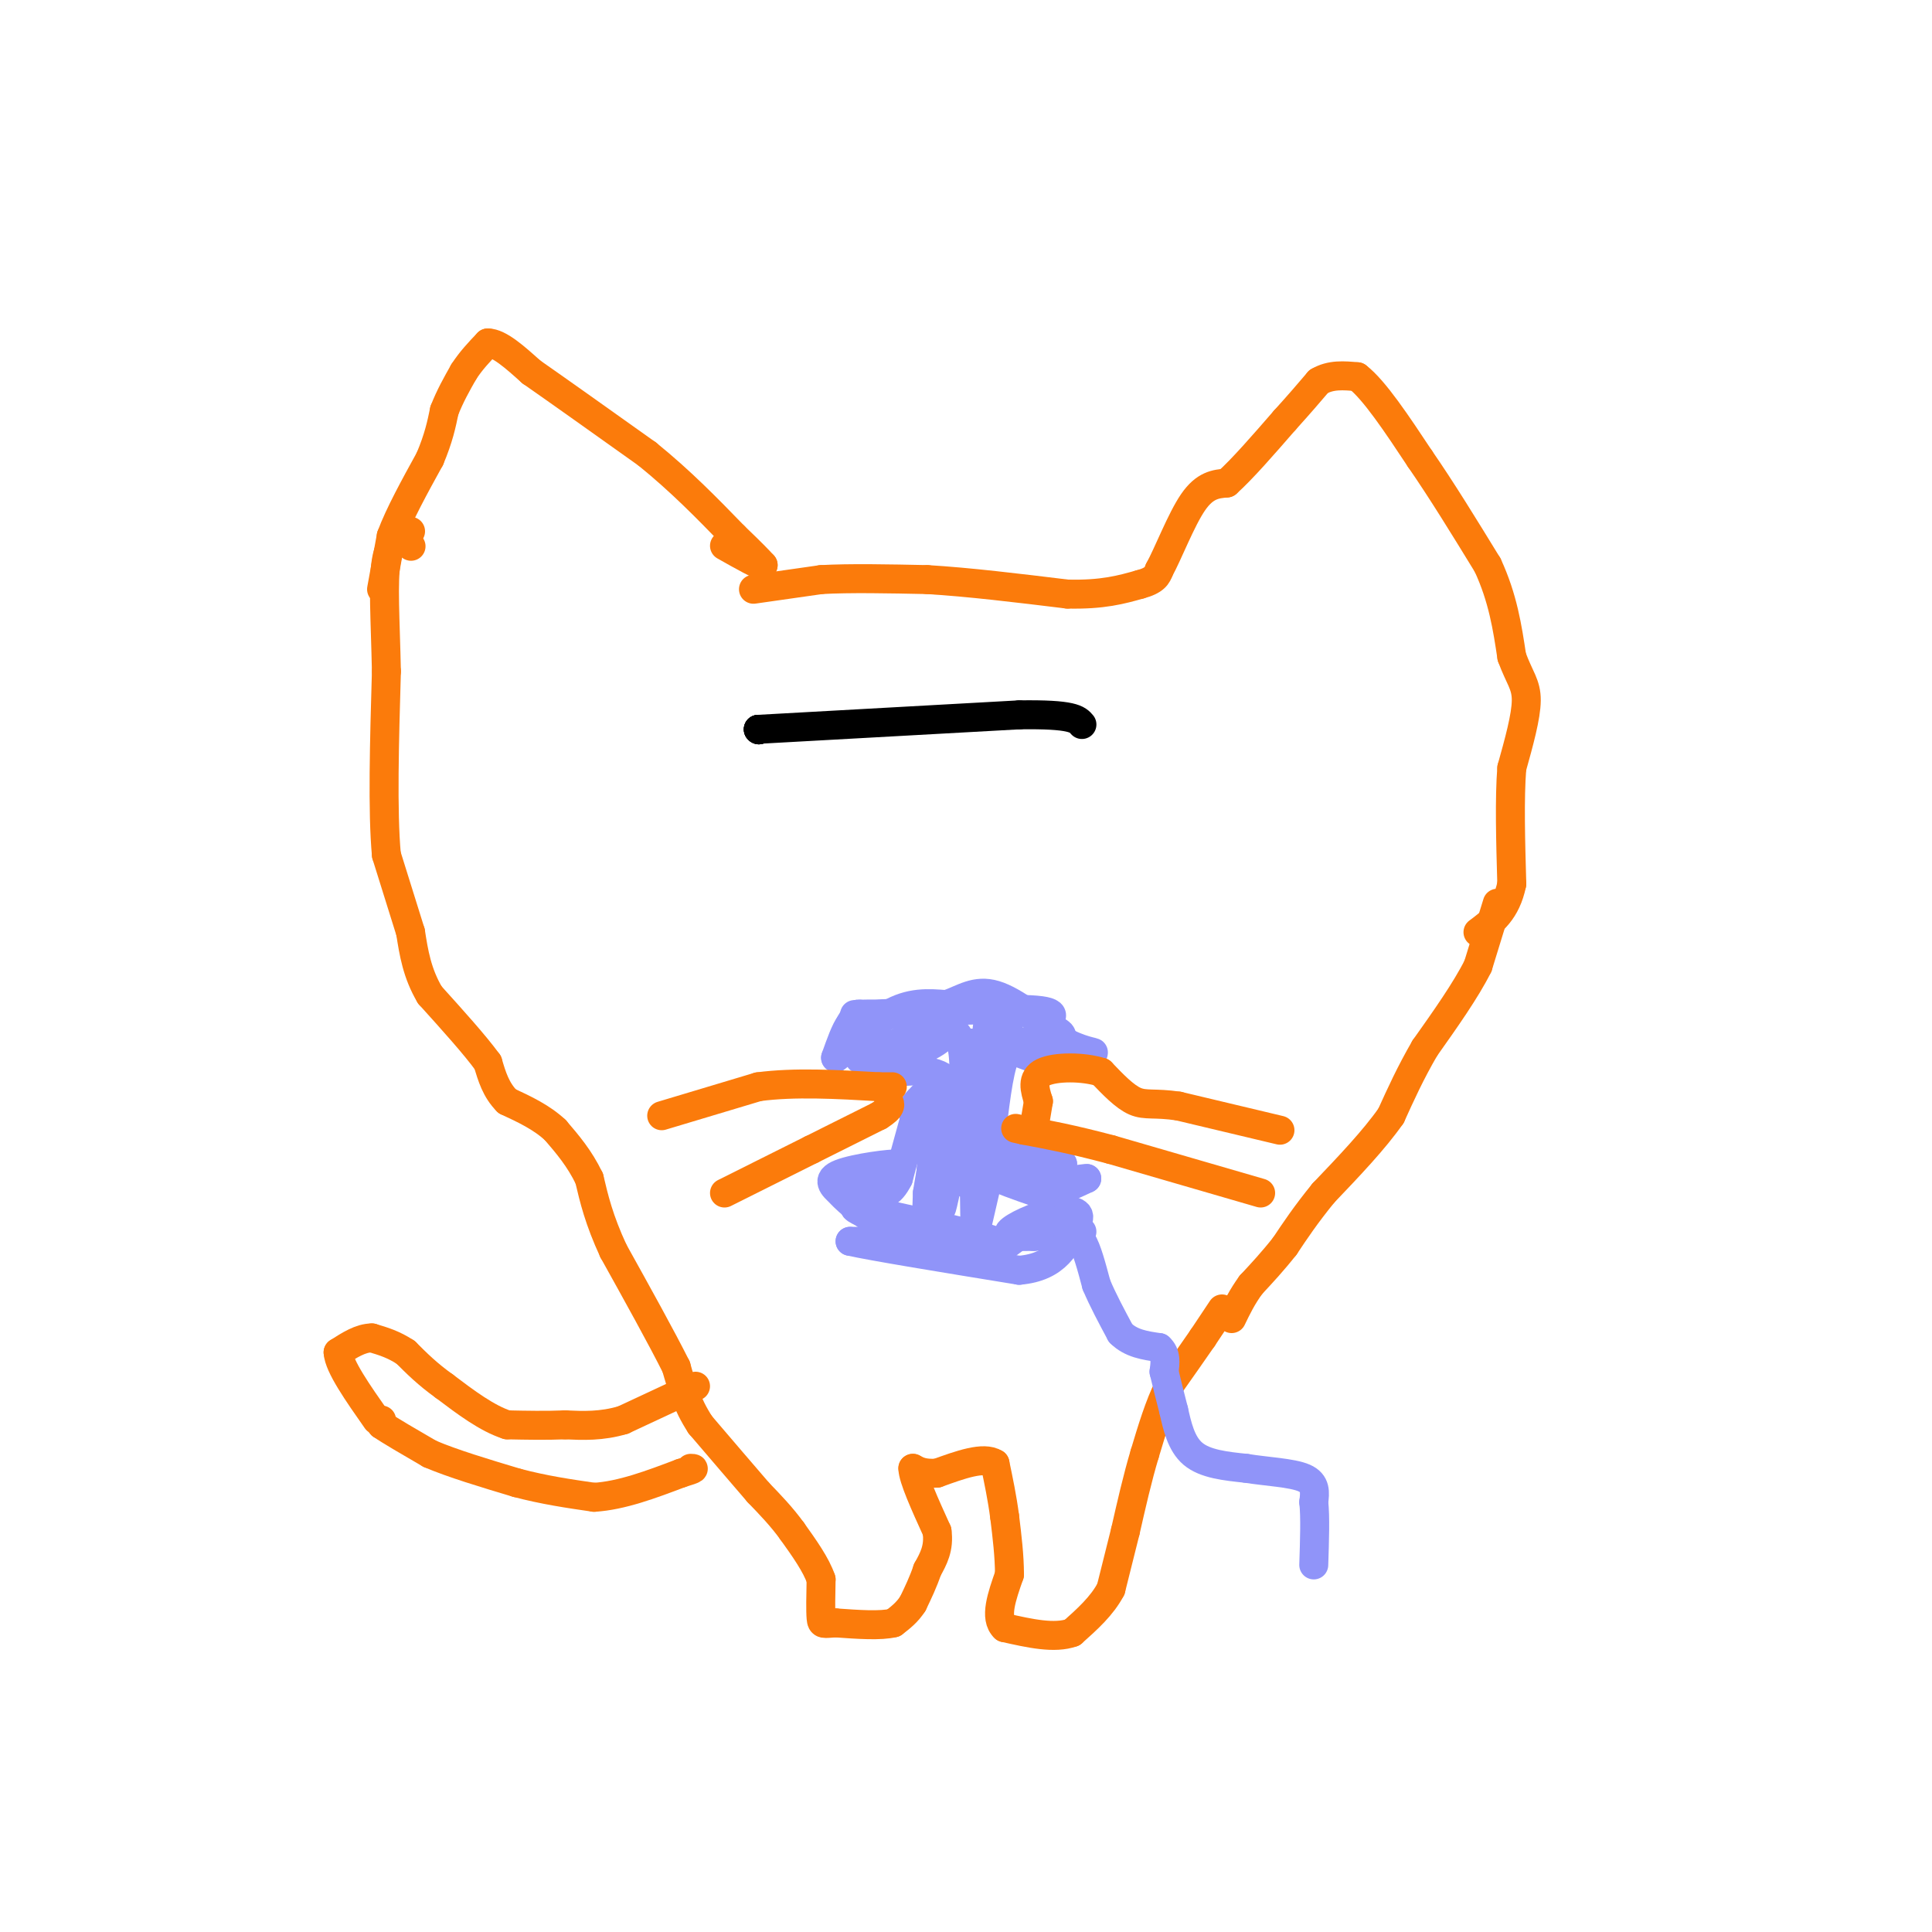 <svg viewBox='0 0 400 400' version='1.1' xmlns='http://www.w3.org/2000/svg' xmlns:xlink='http://www.w3.org/1999/xlink'><g fill='none' stroke='#FB7B0B' stroke-width='6' stroke-linecap='round' stroke-linejoin='round'><path d='M156,122c0.000,0.000 14.000,-2.000 14,-2'/><path d='M170,120c6.000,-0.333 14.000,-0.167 22,0'/><path d='M192,120c8.500,0.500 18.750,1.750 29,3'/><path d='M221,123c7.333,0.167 11.167,-0.917 15,-2'/><path d='M236,121c3.167,-0.833 3.583,-1.917 4,-3'/><path d='M240,118c1.867,-3.400 4.533,-10.400 7,-14c2.467,-3.600 4.733,-3.800 7,-4'/><path d='M254,100c3.167,-2.833 7.583,-7.917 12,-13'/><path d='M266,87c3.167,-3.500 5.083,-5.750 7,-8'/><path d='M273,79c2.500,-1.500 5.250,-1.250 8,-1'/><path d='M281,78c3.500,2.667 8.250,9.833 13,17'/><path d='M294,95c4.500,6.500 9.250,14.250 14,22'/><path d='M308,117c3.167,6.833 4.083,12.917 5,19'/><path d='M313,136c1.578,4.333 3.022,5.667 3,9c-0.022,3.333 -1.511,8.667 -3,14'/><path d='M313,159c-0.500,6.333 -0.250,15.167 0,24'/><path d='M313,183c-1.167,5.667 -4.083,7.833 -7,10'/><path d='M310,187c0.000,0.000 -4.000,13.000 -4,13'/><path d='M306,200c-2.500,5.000 -6.750,11.000 -11,17'/><path d='M295,217c-3.000,5.167 -5.000,9.583 -7,14'/><path d='M288,231c-3.500,5.000 -8.750,10.500 -14,16'/><path d='M274,247c-3.667,4.500 -5.833,7.750 -8,11'/><path d='M266,258c-2.500,3.167 -4.750,5.583 -7,8'/><path d='M259,266c-1.833,2.500 -2.917,4.750 -4,7'/><path d='M253,271c0.000,0.000 -4.000,6.000 -4,6'/><path d='M249,277c-1.833,2.667 -4.417,6.333 -7,10'/><path d='M242,287c-2.000,4.000 -3.500,9.000 -5,14'/><path d='M237,301c-1.500,5.000 -2.750,10.500 -4,16'/><path d='M233,317c-1.167,4.667 -2.083,8.333 -3,12'/><path d='M230,329c-1.833,3.500 -4.917,6.250 -8,9'/><path d='M222,338c-3.667,1.333 -8.833,0.167 -14,-1'/><path d='M208,337c-2.167,-2.000 -0.583,-6.500 1,-11'/><path d='M209,326c0.000,-3.833 -0.500,-7.917 -1,-12'/><path d='M208,314c-0.500,-3.833 -1.250,-7.417 -2,-11'/><path d='M206,303c-2.333,-1.500 -7.167,0.250 -12,2'/><path d='M194,305c-2.833,0.167 -3.917,-0.417 -5,-1'/><path d='M189,304c0.000,2.000 2.500,7.500 5,13'/><path d='M194,317c0.500,3.500 -0.750,5.750 -2,8'/><path d='M192,325c-0.833,2.500 -1.917,4.750 -3,7'/><path d='M189,332c-1.167,1.833 -2.583,2.917 -4,4'/><path d='M185,336c-2.667,0.667 -7.333,0.333 -12,0'/><path d='M173,336c-2.533,0.133 -2.867,0.467 -3,-1c-0.133,-1.467 -0.067,-4.733 0,-8'/><path d='M170,327c-1.000,-3.000 -3.500,-6.500 -6,-10'/><path d='M164,317c-2.167,-3.000 -4.583,-5.500 -7,-8'/><path d='M157,309c-3.167,-3.667 -7.583,-8.833 -12,-14'/><path d='M145,295c-2.833,-4.333 -3.917,-8.167 -5,-12'/><path d='M140,283c-3.000,-6.000 -8.000,-15.000 -13,-24'/><path d='M127,259c-3.000,-6.500 -4.000,-10.750 -5,-15'/><path d='M122,244c-2.000,-4.167 -4.500,-7.083 -7,-10'/><path d='M115,234c-2.833,-2.667 -6.417,-4.333 -10,-6'/><path d='M105,228c-2.333,-2.333 -3.167,-5.167 -4,-8'/><path d='M101,220c-2.667,-3.667 -7.333,-8.833 -12,-14'/><path d='M89,206c-2.667,-4.500 -3.333,-8.750 -4,-13'/><path d='M85,193c-1.500,-4.833 -3.250,-10.417 -5,-16'/><path d='M80,177c-0.833,-9.000 -0.417,-23.500 0,-38'/><path d='M80,139c-0.222,-10.756 -0.778,-18.644 0,-23c0.778,-4.356 2.889,-5.178 5,-6'/><path d='M85,113c0.000,0.000 0.100,0.100 0.1,0.1'/><path d='M79,122c0.000,0.000 2.000,-11.000 2,-11'/><path d='M81,111c1.667,-4.500 4.833,-10.250 8,-16'/><path d='M89,95c1.833,-4.333 2.417,-7.167 3,-10'/><path d='M92,85c1.167,-3.000 2.583,-5.500 4,-8'/><path d='M96,77c1.500,-2.333 3.250,-4.167 5,-6'/><path d='M101,71c2.333,0.000 5.667,3.000 9,6'/><path d='M110,77c5.500,3.833 14.750,10.417 24,17'/><path d='M134,94c7.000,5.667 12.500,11.333 18,17'/><path d='M152,111c4.000,3.833 5.000,4.917 6,6'/><path d='M158,117c-0.333,0.333 -4.167,-1.833 -8,-4'/><path d='M144,287c0.000,0.000 -15.000,7.000 -15,7'/><path d='M129,294c-4.500,1.333 -8.250,1.167 -12,1'/><path d='M117,295c-4.000,0.167 -8.000,0.083 -12,0'/><path d='M105,295c-4.167,-1.333 -8.583,-4.667 -13,-8'/><path d='M92,287c-3.500,-2.500 -5.750,-4.750 -8,-7'/><path d='M84,280c-2.500,-1.667 -4.750,-2.333 -7,-3'/><path d='M77,277c-2.333,0.000 -4.667,1.500 -7,3'/><path d='M70,280c0.167,2.833 4.083,8.417 8,14'/><path d='M79,294c0.000,0.000 0.000,1.000 0,1'/><path d='M79,295c1.667,1.167 5.833,3.583 10,6'/><path d='M89,301c4.667,2.000 11.333,4.000 18,6'/><path d='M107,307c5.667,1.500 10.833,2.250 16,3'/><path d='M123,310c5.667,-0.333 11.833,-2.667 18,-5'/><path d='M141,305c3.333,-1.000 2.667,-1.000 2,-1'/></g>
<g fill='none' stroke='#9094F9' stroke-width='6' stroke-linecap='round' stroke-linejoin='round'><path d='M205,242c0.000,0.000 -3.000,13.000 -3,13'/><path d='M202,255c-0.422,-2.511 0.022,-15.289 -1,-22c-1.022,-6.711 -3.511,-7.356 -6,-8'/><path d='M195,225c-1.600,5.244 -2.600,22.356 -3,28c-0.400,5.644 -0.200,-0.178 0,-6'/><path d='M192,247c0.889,-5.689 3.111,-16.911 4,-19c0.889,-2.089 0.444,4.956 0,12'/><path d='M196,240c-0.400,4.933 -1.400,11.267 -1,10c0.400,-1.267 2.200,-10.133 4,-19'/><path d='M199,231c0.800,-6.156 0.800,-12.044 0,-15c-0.800,-2.956 -2.400,-2.978 -4,-3'/><path d='M195,213c-3.500,0.500 -10.250,3.250 -17,6'/><path d='M178,219c-0.714,1.036 6.000,0.625 11,-1c5.000,-1.625 8.286,-4.464 7,-6c-1.286,-1.536 -7.143,-1.768 -13,-2'/><path d='M183,210c-4.548,-0.214 -9.417,0.250 -3,0c6.417,-0.250 24.119,-1.214 32,-1c7.881,0.214 5.940,1.607 4,3'/><path d='M216,212c2.089,1.089 5.311,2.311 3,3c-2.311,0.689 -10.156,0.844 -18,1'/><path d='M201,216c-1.531,0.199 3.641,0.198 6,-1c2.359,-1.198 1.904,-3.592 1,-5c-0.904,-1.408 -2.258,-1.831 -3,0c-0.742,1.831 -0.871,5.915 -1,10'/><path d='M204,220c0.345,6.012 1.708,16.042 1,21c-0.708,4.958 -3.488,4.845 -5,4c-1.512,-0.845 -1.756,-2.423 -2,-4'/><path d='M198,241c0.000,-4.044 1.000,-12.156 -1,-16c-2.000,-3.844 -7.000,-3.422 -12,-3'/><path d='M185,222c-3.067,-2.956 -4.733,-8.844 -6,-11c-1.267,-2.156 -2.133,-0.578 -3,1'/><path d='M176,212c-1.000,1.333 -2.000,4.167 -3,7'/><path d='M173,219c1.444,-0.822 6.556,-6.378 11,-9c4.444,-2.622 8.222,-2.311 12,-2'/><path d='M196,208c3.422,-1.200 5.978,-3.200 10,-2c4.022,1.200 9.511,5.600 15,10'/><path d='M221,216c3.978,1.956 6.422,1.844 5,2c-1.422,0.156 -6.711,0.578 -12,1'/><path d='M214,219c-3.067,-0.644 -4.733,-2.756 -6,0c-1.267,2.756 -2.133,10.378 -3,18'/><path d='M205,237c-0.911,3.956 -1.689,4.844 0,6c1.689,1.156 5.844,2.578 10,4'/><path d='M215,247c3.333,0.167 6.667,-1.417 10,-3'/><path d='M225,244c-0.844,-0.067 -7.956,1.267 -12,1c-4.044,-0.267 -5.022,-2.133 -6,-4'/><path d='M207,241c1.167,-0.667 7.083,-0.333 13,0'/><path d='M220,241c-2.500,-1.333 -15.250,-4.667 -28,-8'/><path d='M192,233c-4.833,-2.333 -2.917,-4.167 -1,-6'/><path d='M191,227c-1.000,1.833 -3.000,9.417 -5,17'/><path d='M186,244c-1.711,3.444 -3.489,3.556 -5,3c-1.511,-0.556 -2.756,-1.778 -4,-3'/><path d='M177,244c0.833,-1.000 4.917,-2.000 9,-3'/><path d='M186,241c-1.267,-0.200 -8.933,0.800 -12,2c-3.067,1.200 -1.533,2.600 0,4'/><path d='M174,247c1.667,2.000 5.833,5.000 10,8'/><path d='M184,255c5.333,1.667 13.667,1.833 22,2'/><path d='M206,257c-1.167,-0.833 -15.083,-3.917 -29,-7'/><path d='M177,250c-0.867,0.467 11.467,5.133 15,7c3.533,1.867 -1.733,0.933 -7,0'/><path d='M185,257c-2.667,0.000 -5.833,0.000 -9,0'/><path d='M176,257c4.333,1.000 19.667,3.500 35,6'/><path d='M211,263c7.833,-0.667 9.917,-5.333 12,-10'/><path d='M223,253c1.321,-2.226 -1.375,-2.792 -5,-2c-3.625,0.792 -8.179,2.940 -9,4c-0.821,1.060 2.089,1.030 5,1'/><path d='M214,256c3.060,-0.179 8.208,-1.125 9,-2c0.792,-0.875 -2.774,-1.679 -6,-1c-3.226,0.679 -6.113,2.839 -9,5'/><path d='M208,258c-0.111,-0.422 4.111,-3.978 7,-5c2.889,-1.022 4.444,0.489 6,2'/><path d='M221,255c1.500,0.333 2.250,0.167 3,0'/><path d='M221,257c0.000,0.000 3.000,0.000 3,0'/><path d='M224,257c1.000,1.500 2.000,5.250 3,9'/><path d='M227,266c1.333,3.167 3.167,6.583 5,10'/><path d='M232,276c2.167,2.167 5.083,2.583 8,3'/><path d='M240,279c1.500,1.333 1.250,3.167 1,5'/><path d='M241,284c0.500,2.167 1.250,5.083 2,8'/><path d='M243,292c0.711,3.111 1.489,6.889 4,9c2.511,2.111 6.756,2.556 11,3'/><path d='M258,304c4.289,0.689 9.511,0.911 12,2c2.489,1.089 2.244,3.044 2,5'/><path d='M272,311c0.333,3.000 0.167,8.000 0,13'/></g>
<g fill='none' stroke='#FB7B0B' stroke-width='6' stroke-linecap='round' stroke-linejoin='round'><path d='M150,247c0.000,0.000 18.000,-9.000 18,-9'/><path d='M168,238c5.333,-2.667 9.667,-4.833 14,-7'/><path d='M182,231c2.667,-1.667 2.333,-2.333 2,-3'/><path d='M137,231c0.000,0.000 20.000,-6.000 20,-6'/><path d='M157,225c7.500,-1.000 16.250,-0.500 25,0'/><path d='M182,225c4.333,0.000 2.667,0.000 1,0'/><path d='M261,247c0.000,0.000 -31.000,-9.000 -31,-9'/><path d='M230,238c-8.167,-2.167 -13.083,-3.083 -18,-4'/><path d='M212,234c-3.000,-0.667 -1.500,-0.333 0,0'/><path d='M265,234c0.000,0.000 -21.000,-5.000 -21,-5'/><path d='M244,229c-4.956,-0.733 -6.844,-0.067 -9,-1c-2.156,-0.933 -4.578,-3.467 -7,-6'/><path d='M228,222c-3.711,-1.200 -9.489,-1.200 -12,0c-2.511,1.200 -1.756,3.600 -1,6'/><path d='M215,228c-0.333,2.000 -0.667,4.000 -1,6'/></g>
<g fill='none' stroke='#000000' stroke-width='6' stroke-linecap='round' stroke-linejoin='round'><path d='M157,151c0.000,0.000 0.100,0.100 0.1,0.1'/><path d='M157,151c0.000,0.000 0.100,0.100 0.1,0.1'/><path d='M157,151c0.000,0.000 0.100,0.100 0.1,0.1'/><path d='M157,151c0.000,0.000 54.000,-3.000 54,-3'/><path d='M211,148c11.167,-0.167 12.083,0.917 13,2'/></g>
</svg>